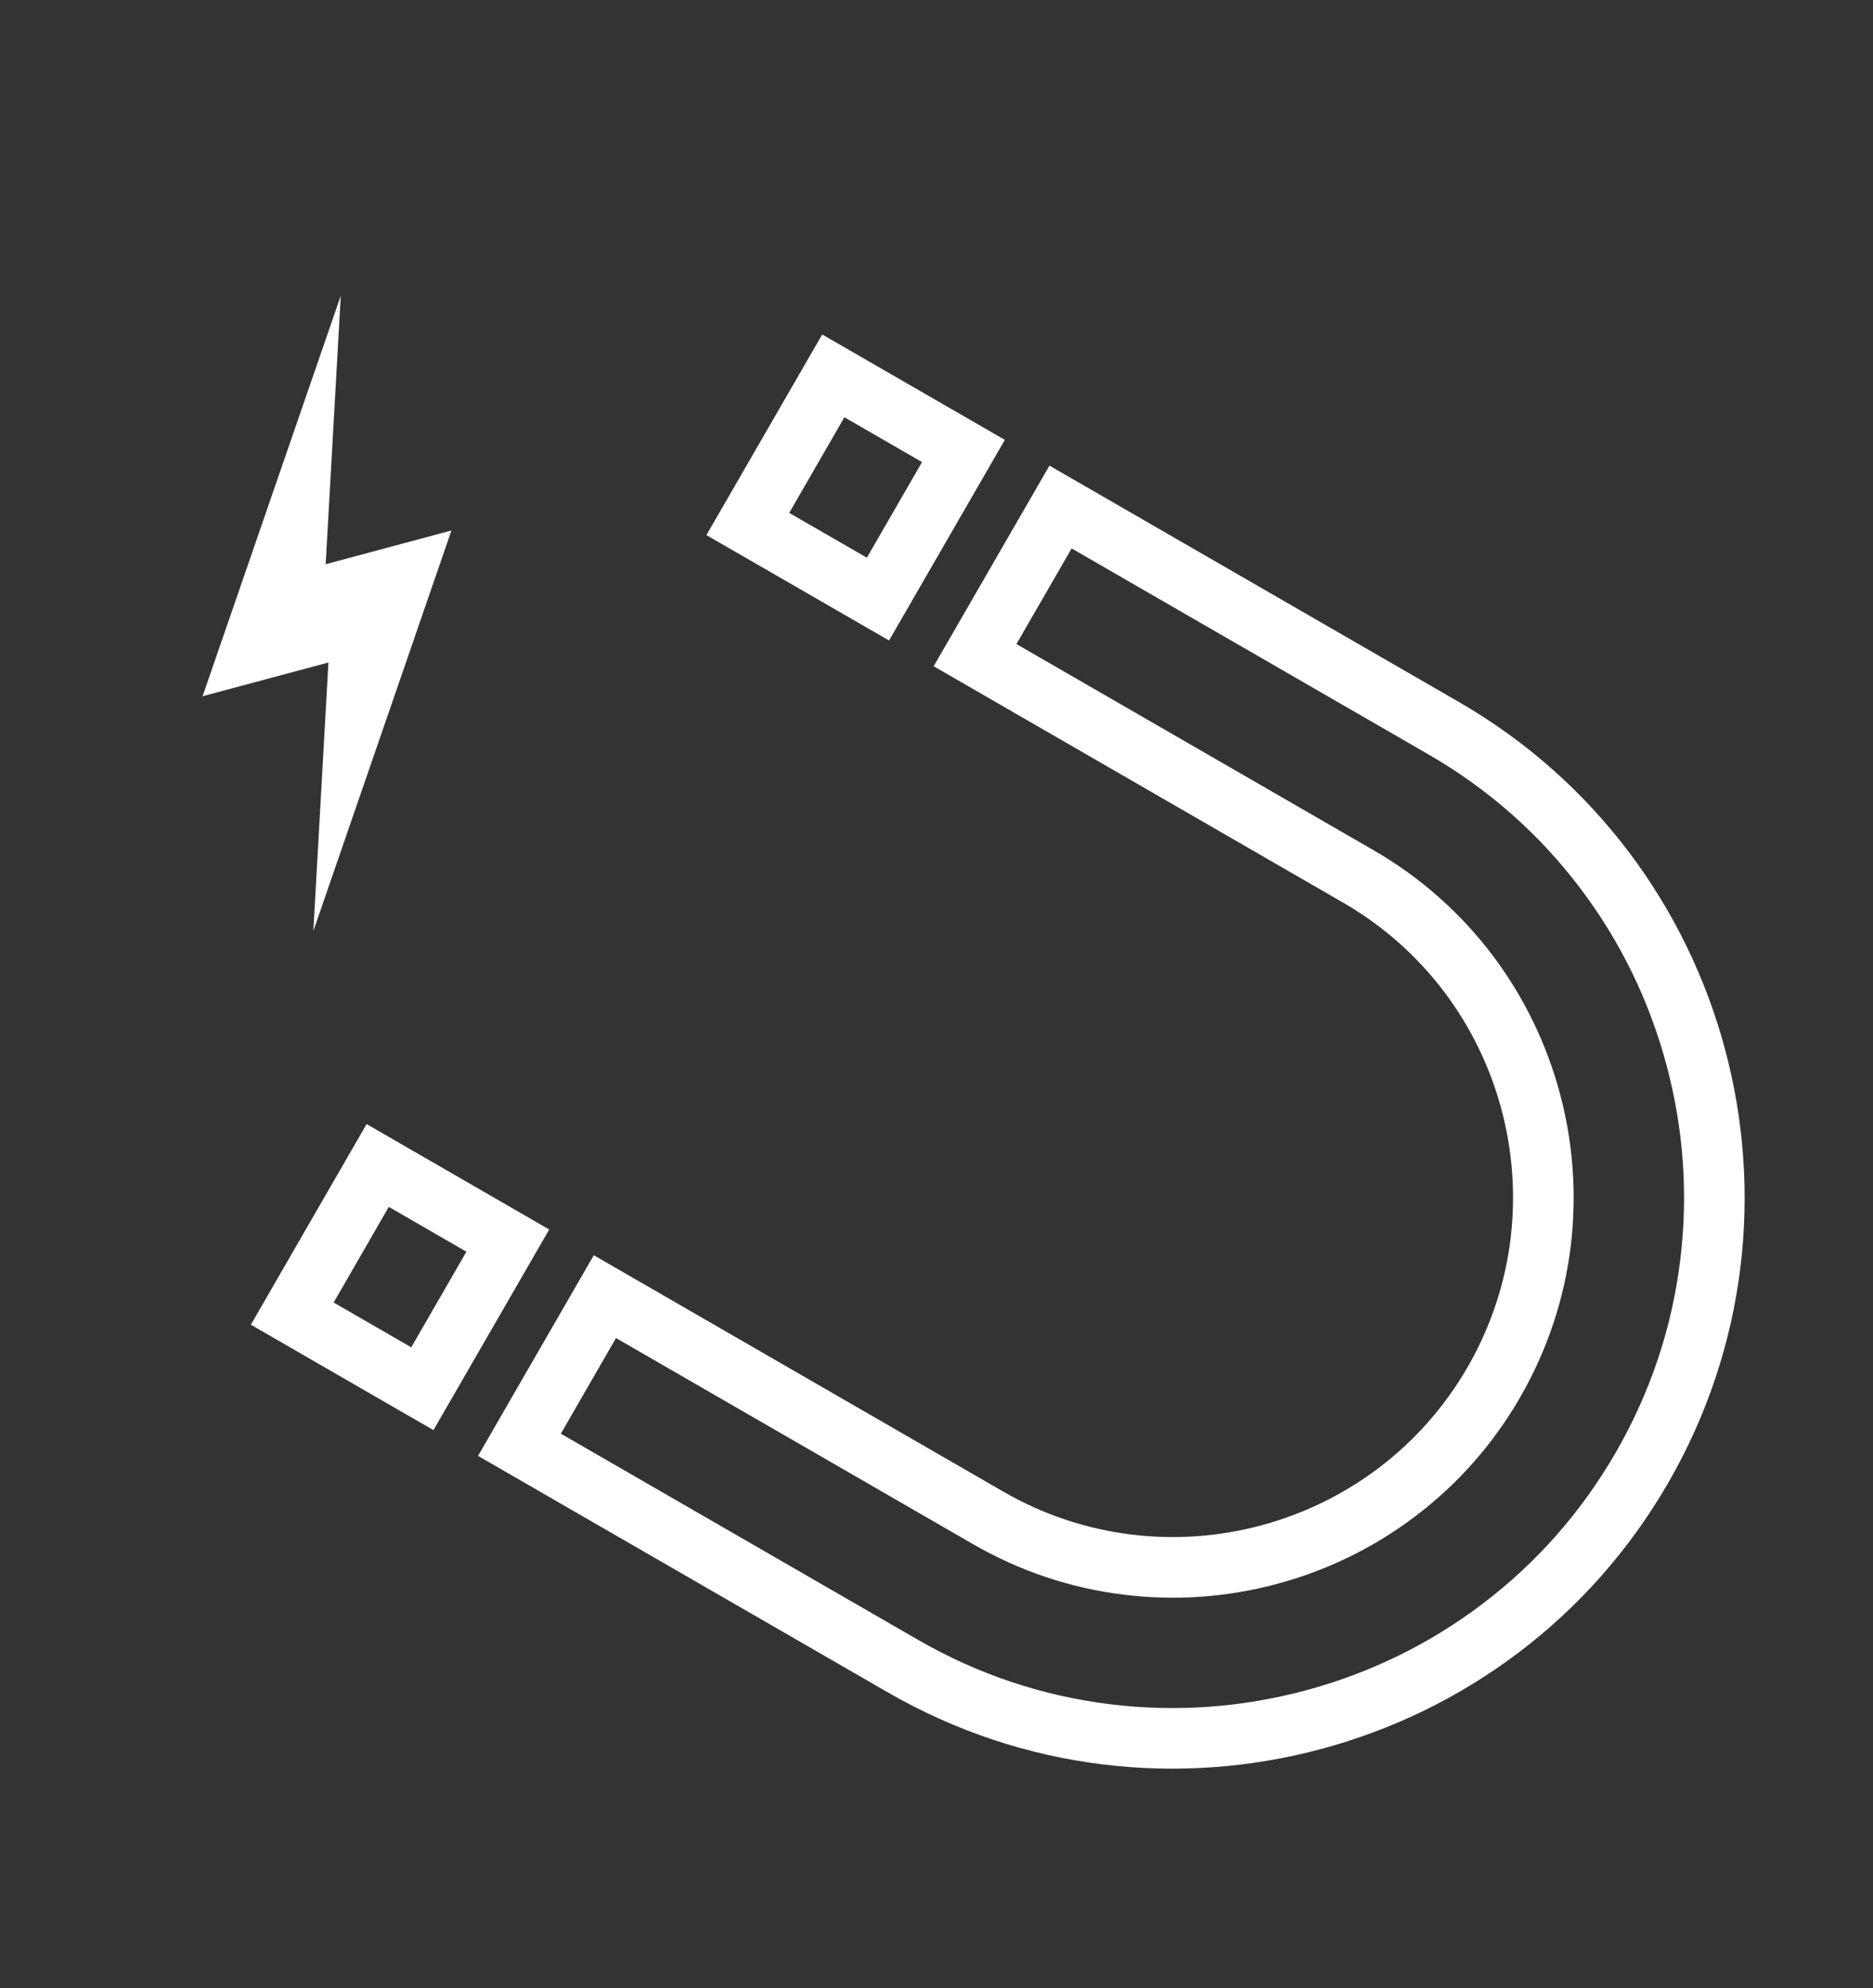 <svg xmlns="http://www.w3.org/2000/svg" width="92.71" height="98.385" viewBox="0 0 92.71 98.385">
  <rect x="0" y="0" width="92.71" height="98.385" fill="#333333" stroke="none"/>
  <g id="Group_286" data-name="Group 286" transform="matrix(-0.966, 0.259, -0.259, -0.966, 107.741, 85.834)">
    <g id="Path_19166" data-name="Path 19166" transform="translate(0 0)" fill="rgba(0,0,0,0)" stroke-linecap="round" stroke-linejoin="round">
      <path d="M 74.128 82.508 L 74.914 80.124 L 75.562 78.154 L 73.489 78.154 L 69.867 78.154 L 73.977 72.069 L 73.192 74.452 L 72.544 76.421 L 74.617 76.421 L 78.241 76.421 L 74.128 82.508 Z M 46.809 82.149 L 41.55 76.891 L 47.534 70.908 L 52.793 76.165 L 46.809 82.149 Z M 37.627 72.968 L 36.886 72.228 L 22.143 57.483 C 19.59 54.93 17.614 51.951 16.269 48.628 C 14.969 45.418 14.31 42.024 14.31 38.541 C 14.31 35.058 14.969 31.665 16.269 28.455 C 17.614 25.132 19.59 22.153 22.143 19.6 C 24.696 17.047 27.676 15.07 30.998 13.725 C 34.208 12.426 37.602 11.767 41.085 11.767 C 44.569 11.768 47.963 12.427 51.172 13.726 C 54.496 15.071 57.474 17.047 60.024 19.6 L 74.77 34.343 L 75.51 35.084 L 69.527 41.068 L 68.786 40.328 L 54.042 25.584 C 52.297 23.838 50.258 22.486 47.982 21.564 C 45.786 20.675 43.465 20.224 41.085 20.224 C 38.705 20.224 36.385 20.675 34.188 21.564 C 31.913 22.486 29.874 23.838 28.128 25.584 C 20.983 32.729 20.982 44.354 28.127 51.498 L 42.871 66.242 L 43.612 66.984 L 37.627 72.968 Z M 78.707 50.249 L 73.449 44.991 L 79.433 39.007 L 84.69 44.264 L 78.707 50.249 Z" stroke="none"/>
      <path d="M 46.809 80.028 L 50.672 76.165 L 47.534 73.029 L 43.672 76.891 L 46.809 80.028 M 37.627 70.847 L 41.491 66.984 L 27.066 52.559 C 19.337 44.83 19.338 32.253 27.067 24.523 C 28.956 22.634 31.162 21.171 33.625 20.174 C 36.002 19.212 38.512 18.724 41.085 18.724 C 43.659 18.724 46.169 19.212 48.545 20.174 C 51.008 21.171 53.214 22.634 55.103 24.523 L 69.527 38.947 L 73.389 35.083 L 58.963 20.66 C 56.556 18.251 53.745 16.386 50.609 15.116 C 47.579 13.89 44.375 13.268 41.085 13.267 C 37.796 13.267 34.591 13.889 31.561 15.116 C 28.426 16.385 25.614 18.251 23.204 20.661 C 20.794 23.07 18.928 25.882 17.659 29.017 C 16.432 32.048 15.81 35.252 15.81 38.541 C 15.81 41.83 16.432 45.035 17.659 48.065 C 18.928 51.201 20.794 54.013 23.204 56.423 L 37.627 70.847 M 78.707 48.128 L 82.569 44.264 L 79.433 41.129 L 75.571 44.991 L 78.707 48.128 M 69.326 92.295 L 73.489 79.654 L 67.044 79.654 L 78.78 62.278 L 74.617 74.921 L 81.065 74.921 L 69.326 92.295 Z M 46.809 84.27 L 39.429 76.892 L 47.534 68.787 L 54.915 76.165 L 46.809 84.27 Z M 37.626 75.09 L 36.728 74.189 L 35.826 73.289 L 21.082 58.544 C 10.053 47.514 10.053 29.568 21.082 18.54 C 26.598 13.024 33.84 10.267 41.085 10.267 C 48.329 10.268 55.574 13.024 61.085 18.54 L 77.632 35.083 L 69.527 43.19 L 52.982 26.644 C 49.703 23.366 45.393 21.724 41.085 21.724 C 36.778 21.724 32.467 23.366 29.189 26.644 C 22.629 33.205 22.629 43.879 29.187 50.437 L 45.732 66.985 L 37.626 75.09 Z M 78.707 52.371 L 71.328 44.991 L 79.433 36.886 L 86.811 44.264 L 78.707 52.371 Z" stroke="none" fill="#ffffff"/>
    </g>
  </g>
</svg>
